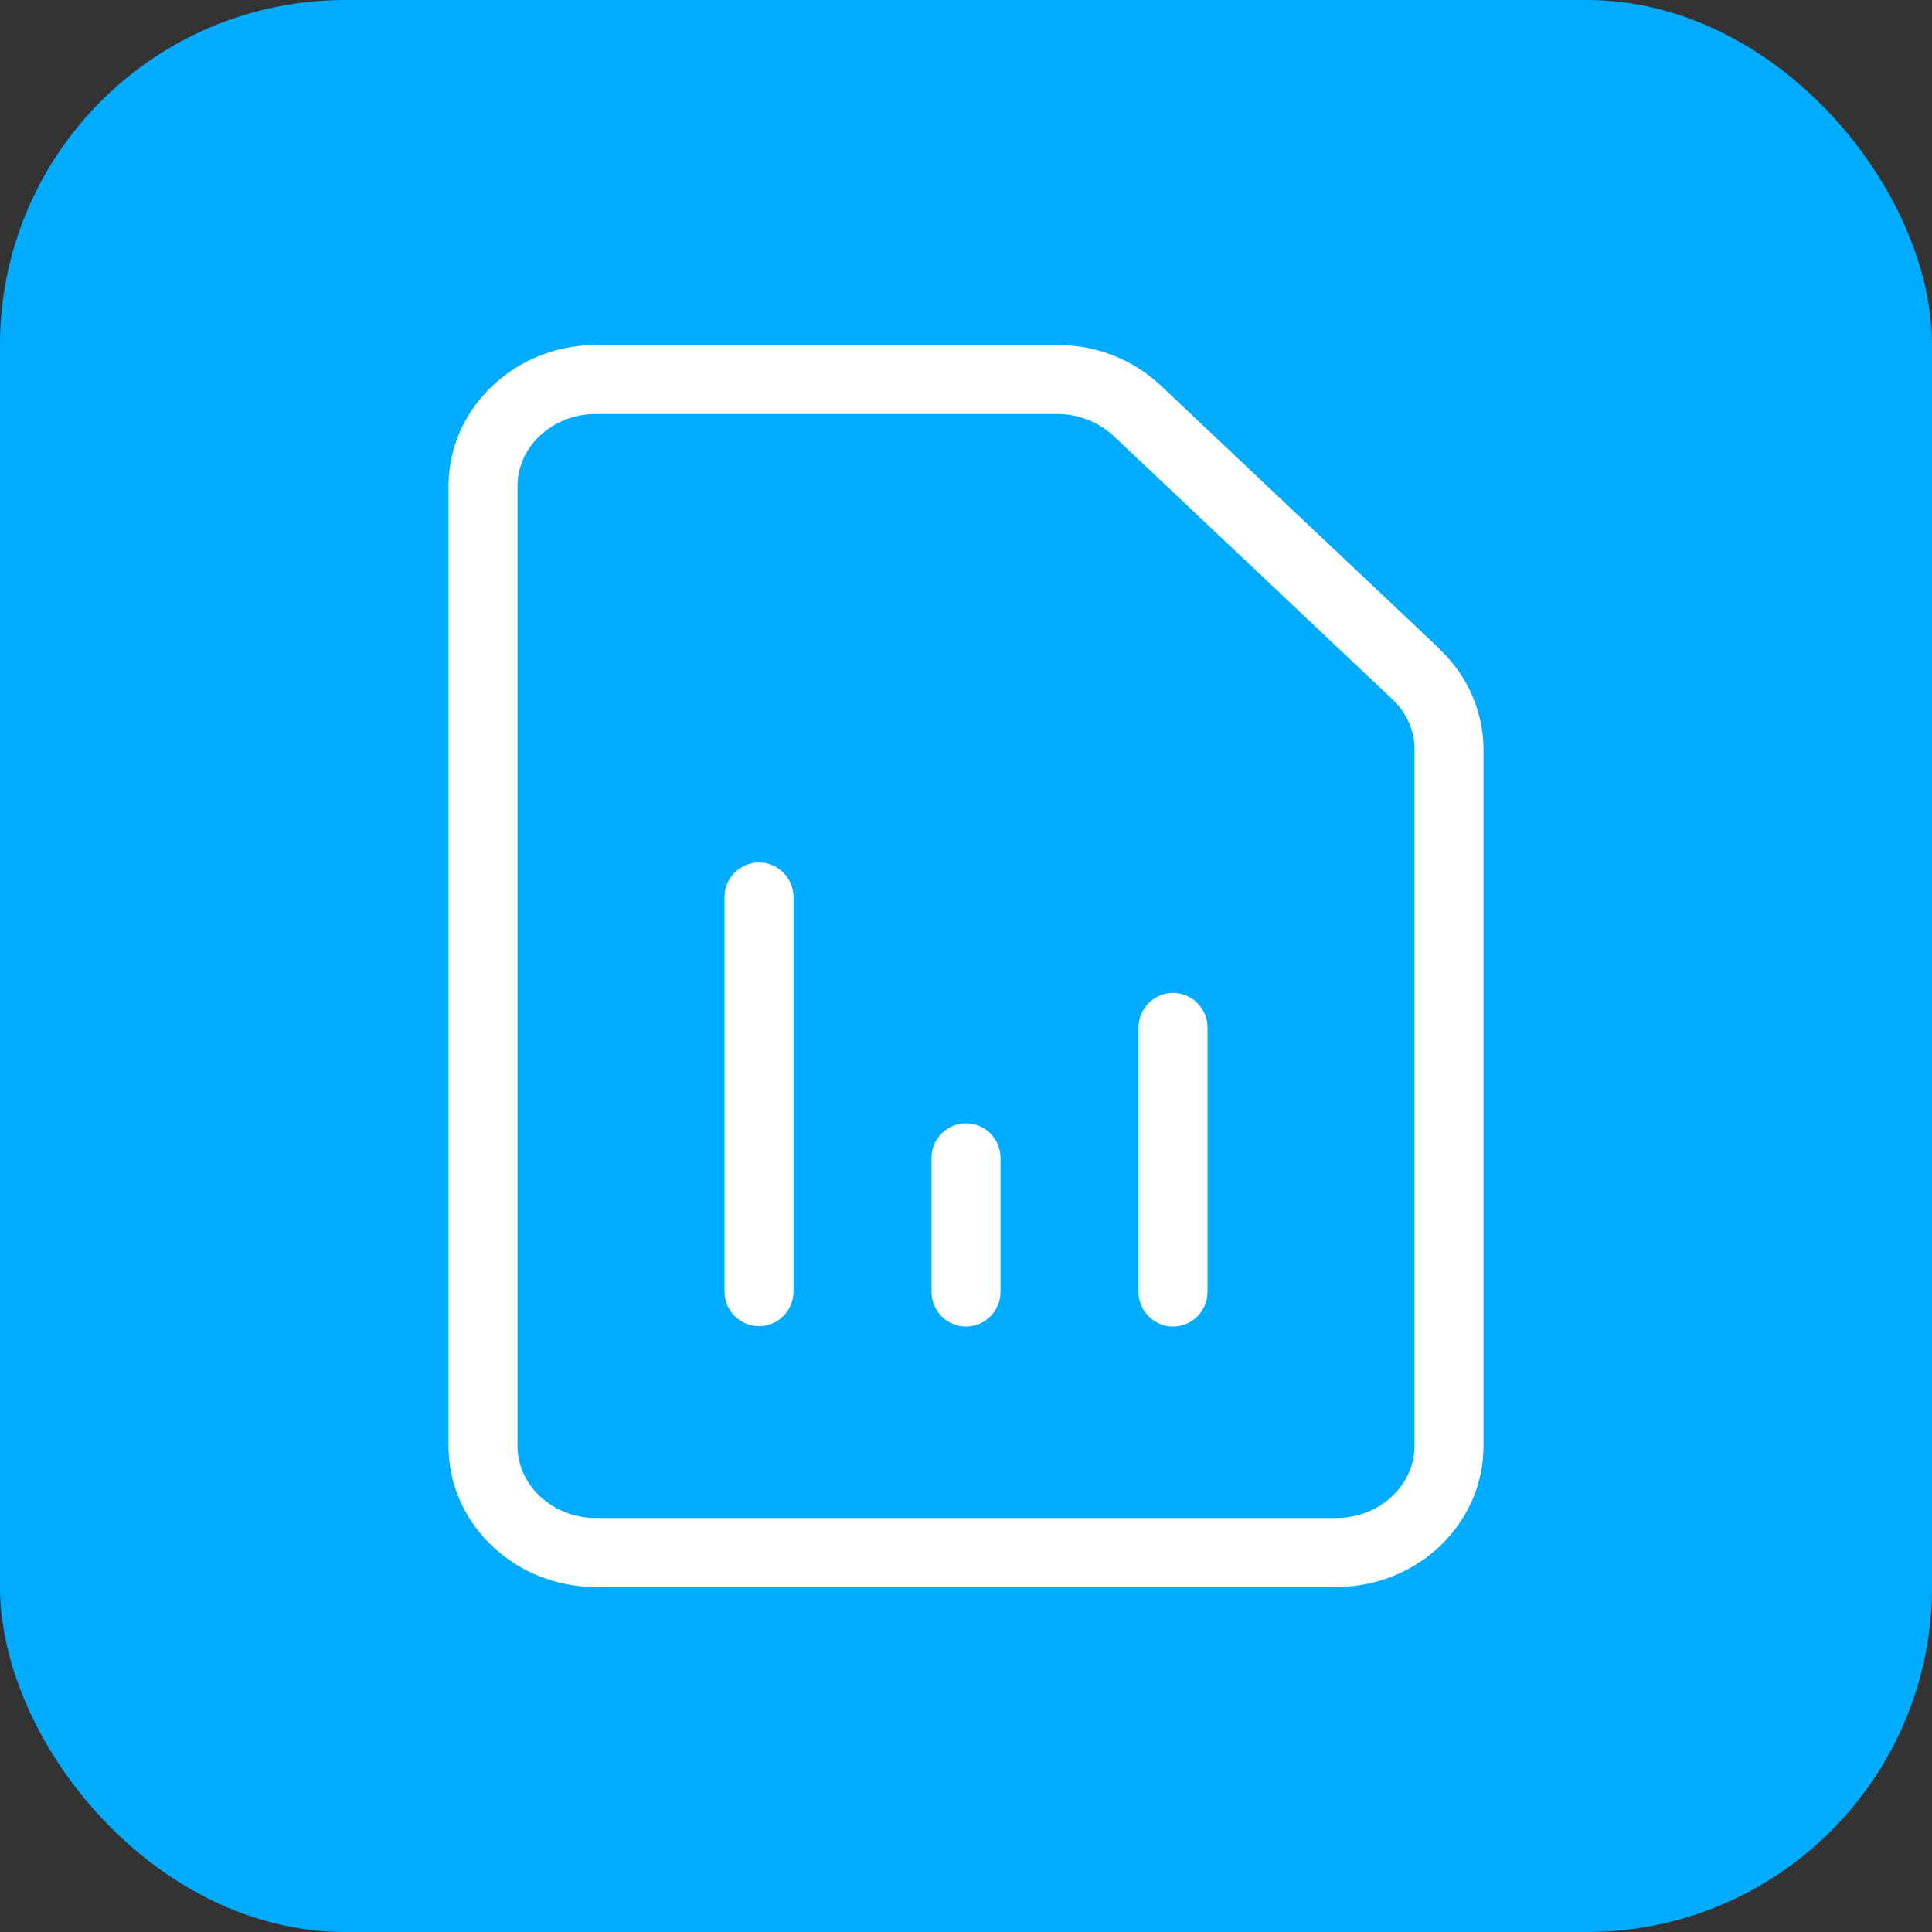 <svg width="56" height="56" viewBox="0 0 56 56" fill="none" xmlns="http://www.w3.org/2000/svg">
<rect x="0" y="0" width="56" height="56" fill="#333333" stroke="none"/>
<rect width="56" height="56" rx="10" fill="#00ACFF"/>
<path d="M41.73 18.81L33.65 11.18C32.85 10.42 31.78 10 30.65 10H17.27C14.92 10 13 11.84 13 14.09V41.91C13 44.17 14.92 46 17.27 46H38.73C41.09 46 43 44.17 43 41.91V21.73C43 20.64 42.54 19.58 41.73 18.82V18.81ZM41 41.91C41 43.06 39.98 44 38.73 44H17.27C16.02 44 15 43.06 15 41.91V14.09C15 12.94 16.02 12 17.27 12H30.64C31.25 12 31.84 12.23 32.27 12.63L40.35 20.26C40.77 20.65 41 21.17 41 21.72V41.9V41.91Z" fill="white"/>
<path d="M22 25C21.45 25 21 25.45 21 26V37.44C21 37.99 21.45 38.44 22 38.44C22.55 38.44 23 37.99 23 37.44V26C23 25.45 22.55 25 22 25Z" fill="white"/>
<path d="M28 32.56C27.45 32.56 27 33.01 27 33.56V37.45C27 38 27.45 38.45 28 38.45C28.55 38.45 29 38 29 37.45V33.56C29 33.01 28.55 32.56 28 32.56Z" fill="white"/>
<path d="M34 28.78C33.45 28.78 33 29.23 33 29.78V37.45C33 38 33.45 38.45 34 38.45C34.55 38.45 35 38 35 37.45V29.78C35 29.23 34.55 28.78 34 28.78Z" fill="white"/>
</svg>
